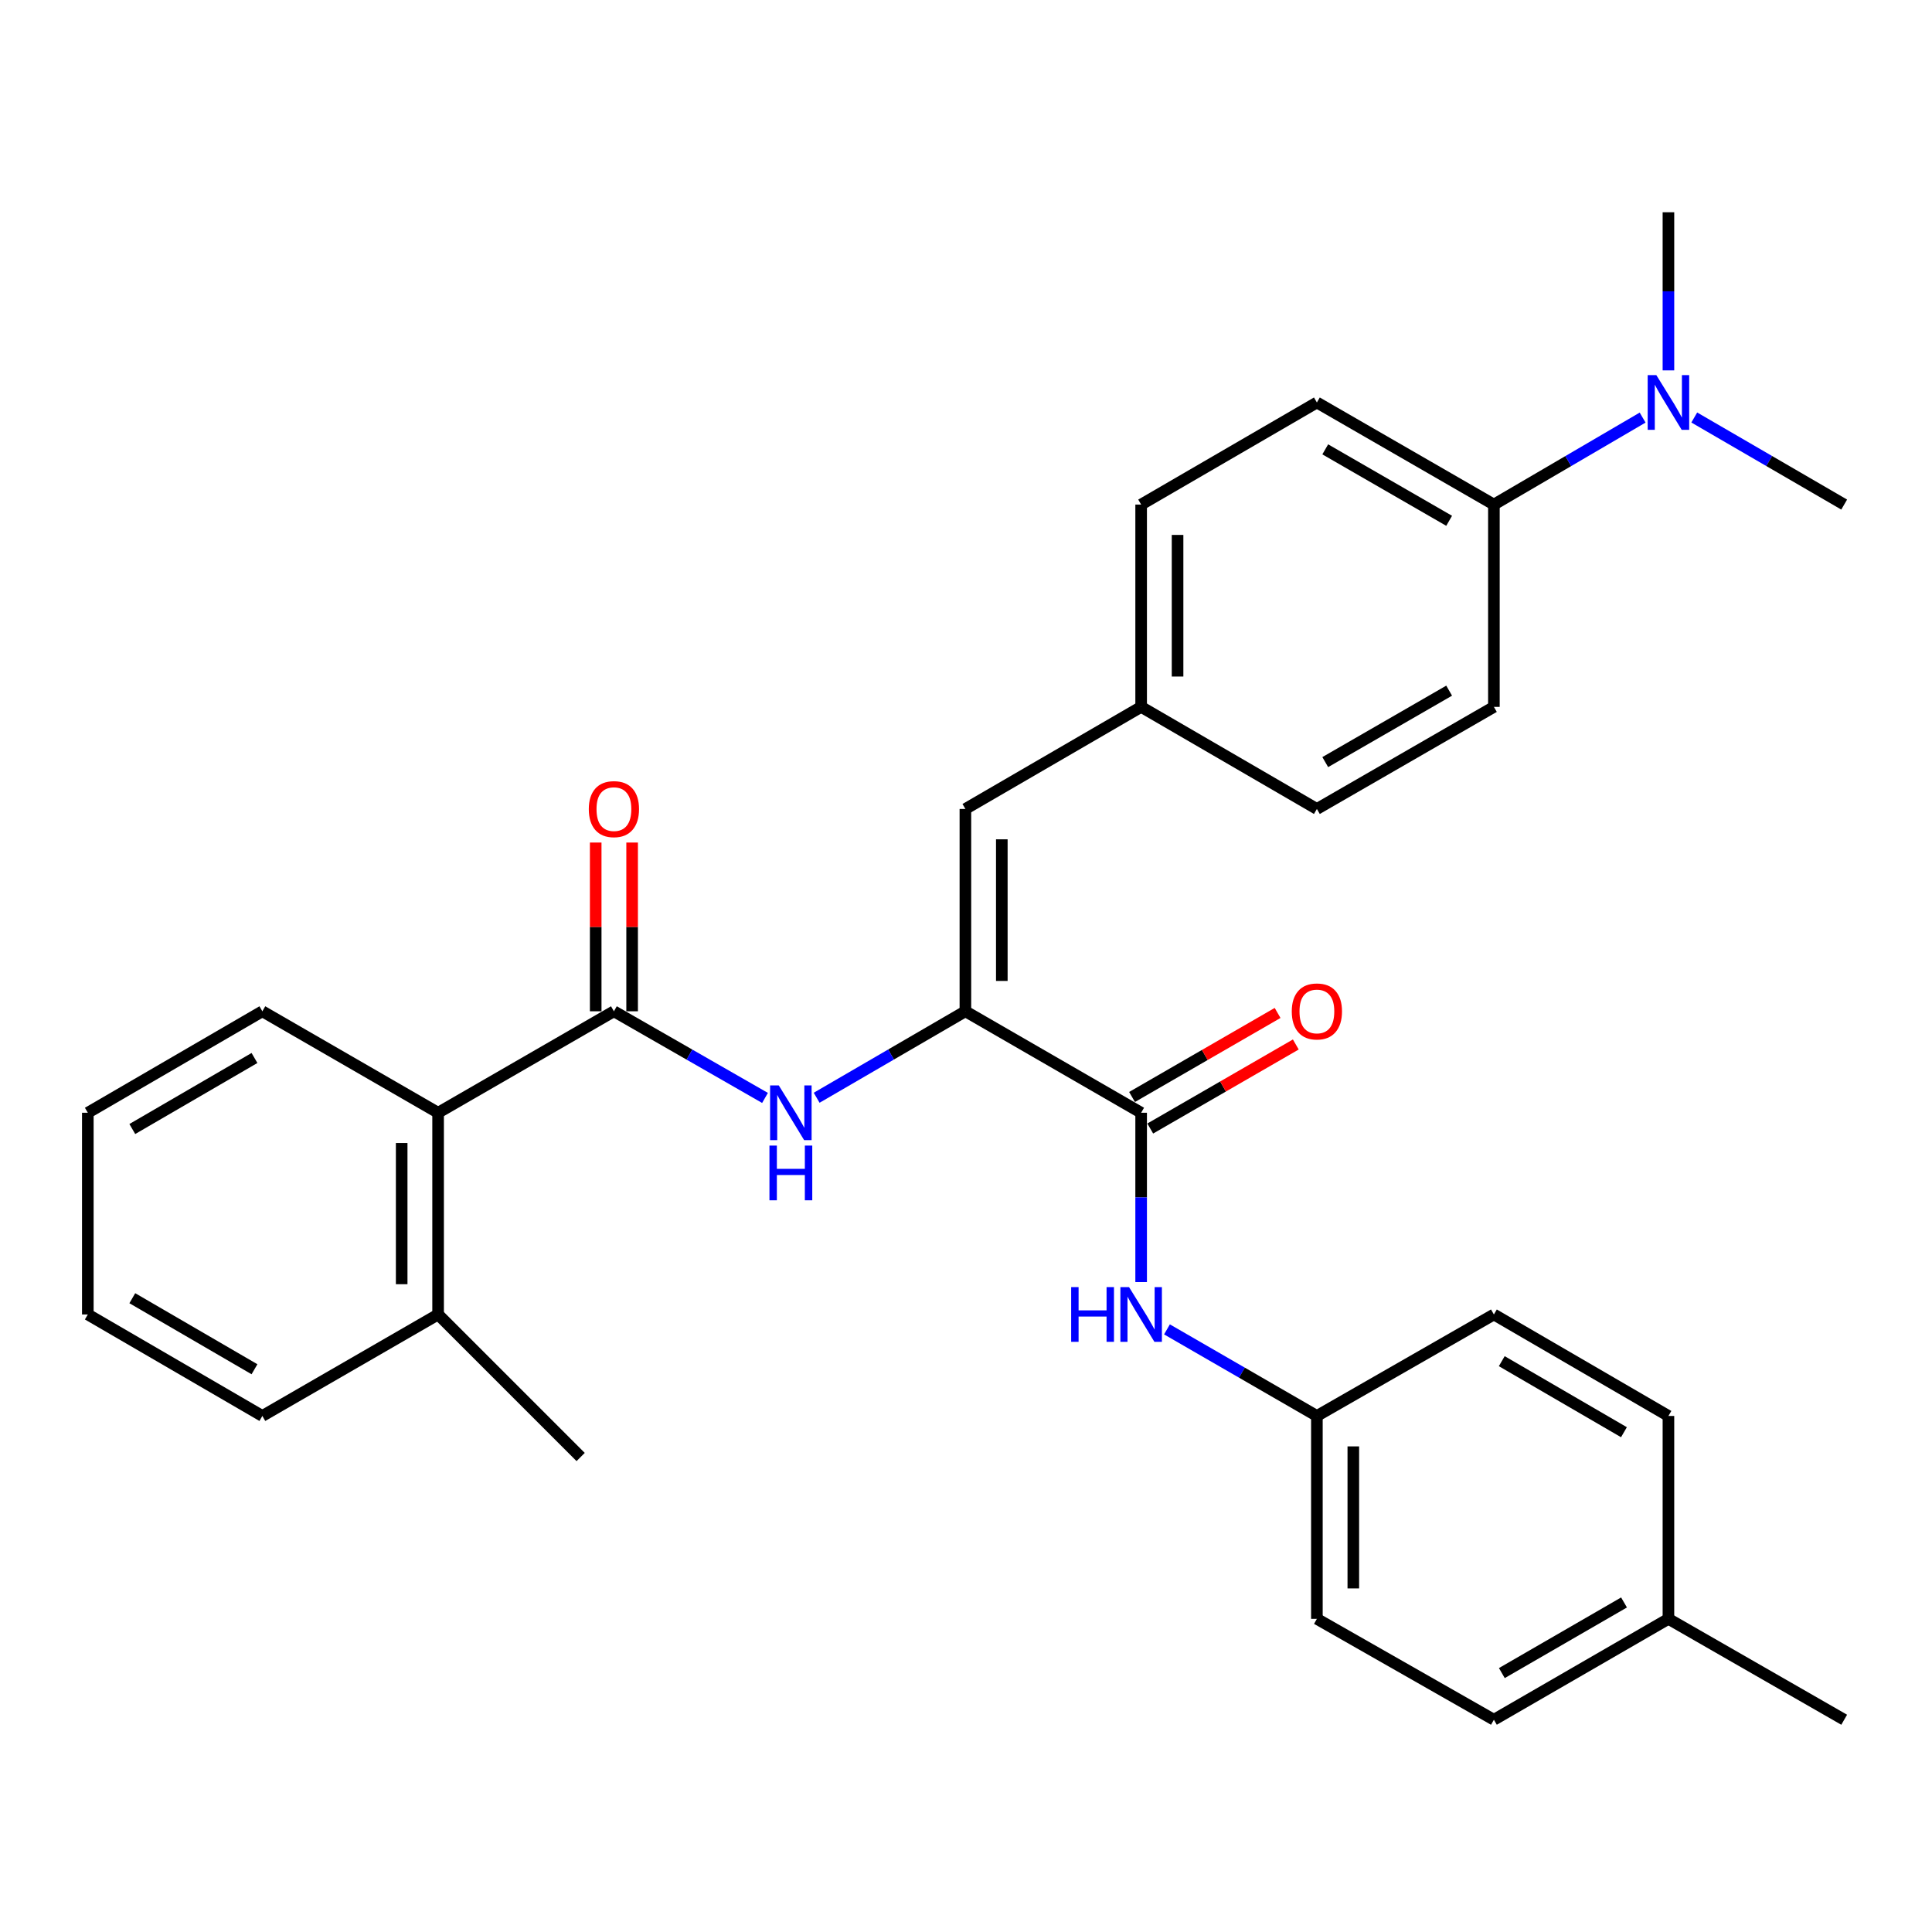 <?xml version='1.0' encoding='iso-8859-1'?>
<svg version='1.1' baseProfile='full'
              xmlns='http://www.w3.org/2000/svg'
                      xmlns:rdkit='http://www.rdkit.org/xml'
                      xmlns:xlink='http://www.w3.org/1999/xlink'
                  xml:space='preserve'
width='1000px' height='1000px' viewBox='0 0 1000 1000'>
<!-- END OF HEADER -->
<rect style='opacity:1.0;fill:#FFFFFF;stroke:none' width='1000' height='1000' x='0' y='0'> </rect>
<path class='bond-1' d='M 499.686,523.438 L 590.654,575.96' style='fill:none;fill-rule:evenodd;stroke:#000000;stroke-width:6px;stroke-linecap:butt;stroke-linejoin:miter;stroke-opacity:1' />
<path class='bond-2' d='M 499.686,523.438 L 461.192,545.818' style='fill:none;fill-rule:evenodd;stroke:#000000;stroke-width:6px;stroke-linecap:butt;stroke-linejoin:miter;stroke-opacity:1' />
<path class='bond-2' d='M 461.192,545.818 L 422.699,568.197' style='fill:none;fill-rule:evenodd;stroke:#0000FF;stroke-width:6px;stroke-linecap:butt;stroke-linejoin:miter;stroke-opacity:1' />
<path class='bond-3' d='M 499.686,523.438 L 499.686,418.72' style='fill:none;fill-rule:evenodd;stroke:#000000;stroke-width:6px;stroke-linecap:butt;stroke-linejoin:miter;stroke-opacity:1' />
<path class='bond-3' d='M 518.537,507.731 L 518.537,434.428' style='fill:none;fill-rule:evenodd;stroke:#000000;stroke-width:6px;stroke-linecap:butt;stroke-linejoin:miter;stroke-opacity:1' />
<path class='bond-0' d='M 317.761,523.438 L 356.864,545.863' style='fill:none;fill-rule:evenodd;stroke:#000000;stroke-width:6px;stroke-linecap:butt;stroke-linejoin:miter;stroke-opacity:1' />
<path class='bond-0' d='M 356.864,545.863 L 395.967,568.287' style='fill:none;fill-rule:evenodd;stroke:#0000FF;stroke-width:6px;stroke-linecap:butt;stroke-linejoin:miter;stroke-opacity:1' />
<path class='bond-5' d='M 317.761,523.438 L 226.762,575.96' style='fill:none;fill-rule:evenodd;stroke:#000000;stroke-width:6px;stroke-linecap:butt;stroke-linejoin:miter;stroke-opacity:1' />
<path class='bond-6' d='M 327.186,523.438 L 327.186,479.768' style='fill:none;fill-rule:evenodd;stroke:#000000;stroke-width:6px;stroke-linecap:butt;stroke-linejoin:miter;stroke-opacity:1' />
<path class='bond-6' d='M 327.186,479.768 L 327.186,436.098' style='fill:none;fill-rule:evenodd;stroke:#FF0000;stroke-width:6px;stroke-linecap:butt;stroke-linejoin:miter;stroke-opacity:1' />
<path class='bond-6' d='M 308.335,523.438 L 308.335,479.768' style='fill:none;fill-rule:evenodd;stroke:#000000;stroke-width:6px;stroke-linecap:butt;stroke-linejoin:miter;stroke-opacity:1' />
<path class='bond-6' d='M 308.335,479.768 L 308.335,436.098' style='fill:none;fill-rule:evenodd;stroke:#FF0000;stroke-width:6px;stroke-linecap:butt;stroke-linejoin:miter;stroke-opacity:1' />
<path class='bond-4' d='M 590.654,575.96 L 590.654,619.777' style='fill:none;fill-rule:evenodd;stroke:#000000;stroke-width:6px;stroke-linecap:butt;stroke-linejoin:miter;stroke-opacity:1' />
<path class='bond-4' d='M 590.654,619.777 L 590.654,663.594' style='fill:none;fill-rule:evenodd;stroke:#0000FF;stroke-width:6px;stroke-linecap:butt;stroke-linejoin:miter;stroke-opacity:1' />
<path class='bond-8' d='M 595.366,584.123 L 633.037,562.373' style='fill:none;fill-rule:evenodd;stroke:#000000;stroke-width:6px;stroke-linecap:butt;stroke-linejoin:miter;stroke-opacity:1' />
<path class='bond-8' d='M 633.037,562.373 L 670.708,540.623' style='fill:none;fill-rule:evenodd;stroke:#FF0000;stroke-width:6px;stroke-linecap:butt;stroke-linejoin:miter;stroke-opacity:1' />
<path class='bond-8' d='M 585.941,567.797 L 623.611,546.047' style='fill:none;fill-rule:evenodd;stroke:#000000;stroke-width:6px;stroke-linecap:butt;stroke-linejoin:miter;stroke-opacity:1' />
<path class='bond-8' d='M 623.611,546.047 L 661.282,524.298' style='fill:none;fill-rule:evenodd;stroke:#FF0000;stroke-width:6px;stroke-linecap:butt;stroke-linejoin:miter;stroke-opacity:1' />
<path class='bond-11' d='M 499.686,418.72 L 590.654,365.884' style='fill:none;fill-rule:evenodd;stroke:#000000;stroke-width:6px;stroke-linecap:butt;stroke-linejoin:miter;stroke-opacity:1' />
<path class='bond-12' d='M 604.02,688.083 L 642.821,710.49' style='fill:none;fill-rule:evenodd;stroke:#0000FF;stroke-width:6px;stroke-linecap:butt;stroke-linejoin:miter;stroke-opacity:1' />
<path class='bond-12' d='M 642.821,710.49 L 681.621,732.897' style='fill:none;fill-rule:evenodd;stroke:#000000;stroke-width:6px;stroke-linecap:butt;stroke-linejoin:miter;stroke-opacity:1' />
<path class='bond-10' d='M 226.762,575.96 L 226.762,680.365' style='fill:none;fill-rule:evenodd;stroke:#000000;stroke-width:6px;stroke-linecap:butt;stroke-linejoin:miter;stroke-opacity:1' />
<path class='bond-10' d='M 207.91,591.621 L 207.91,664.704' style='fill:none;fill-rule:evenodd;stroke:#000000;stroke-width:6px;stroke-linecap:butt;stroke-linejoin:miter;stroke-opacity:1' />
<path class='bond-22' d='M 226.762,575.96 L 135.794,523.438' style='fill:none;fill-rule:evenodd;stroke:#000000;stroke-width:6px;stroke-linecap:butt;stroke-linejoin:miter;stroke-opacity:1' />
<path class='bond-7' d='M 773.238,261.165 L 681.621,208.329' style='fill:none;fill-rule:evenodd;stroke:#000000;stroke-width:6px;stroke-linecap:butt;stroke-linejoin:miter;stroke-opacity:1' />
<path class='bond-7' d='M 750.078,269.57 L 685.946,232.585' style='fill:none;fill-rule:evenodd;stroke:#000000;stroke-width:6px;stroke-linecap:butt;stroke-linejoin:miter;stroke-opacity:1' />
<path class='bond-9' d='M 773.238,261.165 L 811.73,238.653' style='fill:none;fill-rule:evenodd;stroke:#000000;stroke-width:6px;stroke-linecap:butt;stroke-linejoin:miter;stroke-opacity:1' />
<path class='bond-9' d='M 811.73,238.653 L 850.221,216.141' style='fill:none;fill-rule:evenodd;stroke:#0000FF;stroke-width:6px;stroke-linecap:butt;stroke-linejoin:miter;stroke-opacity:1' />
<path class='bond-30' d='M 773.238,261.165 L 773.238,365.884' style='fill:none;fill-rule:evenodd;stroke:#000000;stroke-width:6px;stroke-linecap:butt;stroke-linejoin:miter;stroke-opacity:1' />
<path class='bond-23' d='M 863.578,191.708 L 863.578,150.785' style='fill:none;fill-rule:evenodd;stroke:#0000FF;stroke-width:6px;stroke-linecap:butt;stroke-linejoin:miter;stroke-opacity:1' />
<path class='bond-23' d='M 863.578,150.785 L 863.578,109.863' style='fill:none;fill-rule:evenodd;stroke:#000000;stroke-width:6px;stroke-linecap:butt;stroke-linejoin:miter;stroke-opacity:1' />
<path class='bond-24' d='M 876.948,216.095 L 915.747,238.63' style='fill:none;fill-rule:evenodd;stroke:#0000FF;stroke-width:6px;stroke-linecap:butt;stroke-linejoin:miter;stroke-opacity:1' />
<path class='bond-24' d='M 915.747,238.63 L 954.545,261.165' style='fill:none;fill-rule:evenodd;stroke:#000000;stroke-width:6px;stroke-linecap:butt;stroke-linejoin:miter;stroke-opacity:1' />
<path class='bond-25' d='M 226.762,680.365 L 300.543,754.146' style='fill:none;fill-rule:evenodd;stroke:#000000;stroke-width:6px;stroke-linecap:butt;stroke-linejoin:miter;stroke-opacity:1' />
<path class='bond-26' d='M 226.762,680.365 L 135.794,732.897' style='fill:none;fill-rule:evenodd;stroke:#000000;stroke-width:6px;stroke-linecap:butt;stroke-linejoin:miter;stroke-opacity:1' />
<path class='bond-15' d='M 590.654,365.884 L 681.621,418.72' style='fill:none;fill-rule:evenodd;stroke:#000000;stroke-width:6px;stroke-linecap:butt;stroke-linejoin:miter;stroke-opacity:1' />
<path class='bond-16' d='M 590.654,365.884 L 590.654,261.165' style='fill:none;fill-rule:evenodd;stroke:#000000;stroke-width:6px;stroke-linecap:butt;stroke-linejoin:miter;stroke-opacity:1' />
<path class='bond-16' d='M 609.505,350.176 L 609.505,276.873' style='fill:none;fill-rule:evenodd;stroke:#000000;stroke-width:6px;stroke-linecap:butt;stroke-linejoin:miter;stroke-opacity:1' />
<path class='bond-18' d='M 681.621,732.897 L 773.238,680.365' style='fill:none;fill-rule:evenodd;stroke:#000000;stroke-width:6px;stroke-linecap:butt;stroke-linejoin:miter;stroke-opacity:1' />
<path class='bond-19' d='M 681.621,732.897 L 681.621,837.919' style='fill:none;fill-rule:evenodd;stroke:#000000;stroke-width:6px;stroke-linecap:butt;stroke-linejoin:miter;stroke-opacity:1' />
<path class='bond-19' d='M 700.473,748.65 L 700.473,822.166' style='fill:none;fill-rule:evenodd;stroke:#000000;stroke-width:6px;stroke-linecap:butt;stroke-linejoin:miter;stroke-opacity:1' />
<path class='bond-13' d='M 773.238,365.884 L 681.621,418.72' style='fill:none;fill-rule:evenodd;stroke:#000000;stroke-width:6px;stroke-linecap:butt;stroke-linejoin:miter;stroke-opacity:1' />
<path class='bond-13' d='M 750.078,357.479 L 685.946,394.464' style='fill:none;fill-rule:evenodd;stroke:#000000;stroke-width:6px;stroke-linecap:butt;stroke-linejoin:miter;stroke-opacity:1' />
<path class='bond-14' d='M 681.621,208.329 L 590.654,261.165' style='fill:none;fill-rule:evenodd;stroke:#000000;stroke-width:6px;stroke-linecap:butt;stroke-linejoin:miter;stroke-opacity:1' />
<path class='bond-17' d='M 863.578,837.919 L 773.238,890.137' style='fill:none;fill-rule:evenodd;stroke:#000000;stroke-width:6px;stroke-linecap:butt;stroke-linejoin:miter;stroke-opacity:1' />
<path class='bond-17' d='M 840.593,829.431 L 777.355,865.983' style='fill:none;fill-rule:evenodd;stroke:#000000;stroke-width:6px;stroke-linecap:butt;stroke-linejoin:miter;stroke-opacity:1' />
<path class='bond-27' d='M 863.578,837.919 L 954.545,890.137' style='fill:none;fill-rule:evenodd;stroke:#000000;stroke-width:6px;stroke-linecap:butt;stroke-linejoin:miter;stroke-opacity:1' />
<path class='bond-31' d='M 863.578,837.919 L 863.578,732.897' style='fill:none;fill-rule:evenodd;stroke:#000000;stroke-width:6px;stroke-linecap:butt;stroke-linejoin:miter;stroke-opacity:1' />
<path class='bond-21' d='M 773.238,680.365 L 863.578,732.897' style='fill:none;fill-rule:evenodd;stroke:#000000;stroke-width:6px;stroke-linecap:butt;stroke-linejoin:miter;stroke-opacity:1' />
<path class='bond-21' d='M 777.313,704.541 L 840.551,741.313' style='fill:none;fill-rule:evenodd;stroke:#000000;stroke-width:6px;stroke-linecap:butt;stroke-linejoin:miter;stroke-opacity:1' />
<path class='bond-20' d='M 681.621,837.919 L 773.238,890.137' style='fill:none;fill-rule:evenodd;stroke:#000000;stroke-width:6px;stroke-linecap:butt;stroke-linejoin:miter;stroke-opacity:1' />
<path class='bond-28' d='M 135.794,523.438 L 45.455,575.96' style='fill:none;fill-rule:evenodd;stroke:#000000;stroke-width:6px;stroke-linecap:butt;stroke-linejoin:miter;stroke-opacity:1' />
<path class='bond-28' d='M 131.718,547.614 L 68.48,584.379' style='fill:none;fill-rule:evenodd;stroke:#000000;stroke-width:6px;stroke-linecap:butt;stroke-linejoin:miter;stroke-opacity:1' />
<path class='bond-32' d='M 135.794,732.897 L 45.455,680.365' style='fill:none;fill-rule:evenodd;stroke:#000000;stroke-width:6px;stroke-linecap:butt;stroke-linejoin:miter;stroke-opacity:1' />
<path class='bond-32' d='M 131.719,708.721 L 68.482,671.948' style='fill:none;fill-rule:evenodd;stroke:#000000;stroke-width:6px;stroke-linecap:butt;stroke-linejoin:miter;stroke-opacity:1' />
<path class='bond-29' d='M 45.455,575.96 L 45.455,680.365' style='fill:none;fill-rule:evenodd;stroke:#000000;stroke-width:6px;stroke-linecap:butt;stroke-linejoin:miter;stroke-opacity:1' />
<path  class='atom-3' d='M 403.086 561.8
L 412.366 576.8
Q 413.286 578.28, 414.766 580.96
Q 416.246 583.64, 416.326 583.8
L 416.326 561.8
L 420.086 561.8
L 420.086 590.12
L 416.206 590.12
L 406.246 573.72
Q 405.086 571.8, 403.846 569.6
Q 402.646 567.4, 402.286 566.72
L 402.286 590.12
L 398.606 590.12
L 398.606 561.8
L 403.086 561.8
' fill='#0000FF'/>
<path  class='atom-3' d='M 398.266 592.952
L 402.106 592.952
L 402.106 604.992
L 416.586 604.992
L 416.586 592.952
L 420.426 592.952
L 420.426 621.272
L 416.586 621.272
L 416.586 608.192
L 402.106 608.192
L 402.106 621.272
L 398.266 621.272
L 398.266 592.952
' fill='#0000FF'/>
<path  class='atom-5' d='M 554.434 666.205
L 558.274 666.205
L 558.274 678.245
L 572.754 678.245
L 572.754 666.205
L 576.594 666.205
L 576.594 694.525
L 572.754 694.525
L 572.754 681.445
L 558.274 681.445
L 558.274 694.525
L 554.434 694.525
L 554.434 666.205
' fill='#0000FF'/>
<path  class='atom-5' d='M 584.394 666.205
L 593.674 681.205
Q 594.594 682.685, 596.074 685.365
Q 597.554 688.045, 597.634 688.205
L 597.634 666.205
L 601.394 666.205
L 601.394 694.525
L 597.514 694.525
L 587.554 678.125
Q 586.394 676.205, 585.154 674.005
Q 583.954 671.805, 583.594 671.125
L 583.594 694.525
L 579.914 694.525
L 579.914 666.205
L 584.394 666.205
' fill='#0000FF'/>
<path  class='atom-7' d='M 304.761 418.8
Q 304.761 412, 308.121 408.2
Q 311.481 404.4, 317.761 404.4
Q 324.041 404.4, 327.401 408.2
Q 330.761 412, 330.761 418.8
Q 330.761 425.68, 327.361 429.6
Q 323.961 433.48, 317.761 433.48
Q 311.521 433.48, 308.121 429.6
Q 304.761 425.72, 304.761 418.8
M 317.761 430.28
Q 322.081 430.28, 324.401 427.4
Q 326.761 424.48, 326.761 418.8
Q 326.761 413.24, 324.401 410.44
Q 322.081 407.6, 317.761 407.6
Q 313.441 407.6, 311.081 410.4
Q 308.761 413.2, 308.761 418.8
Q 308.761 424.52, 311.081 427.4
Q 313.441 430.28, 317.761 430.28
' fill='#FF0000'/>
<path  class='atom-9' d='M 668.621 523.518
Q 668.621 516.718, 671.981 512.918
Q 675.341 509.118, 681.621 509.118
Q 687.901 509.118, 691.261 512.918
Q 694.621 516.718, 694.621 523.518
Q 694.621 530.398, 691.221 534.318
Q 687.821 538.198, 681.621 538.198
Q 675.381 538.198, 671.981 534.318
Q 668.621 530.438, 668.621 523.518
M 681.621 534.998
Q 685.941 534.998, 688.261 532.118
Q 690.621 529.198, 690.621 523.518
Q 690.621 517.958, 688.261 515.158
Q 685.941 512.318, 681.621 512.318
Q 677.301 512.318, 674.941 515.118
Q 672.621 517.918, 672.621 523.518
Q 672.621 529.238, 674.941 532.118
Q 677.301 534.998, 681.621 534.998
' fill='#FF0000'/>
<path  class='atom-10' d='M 857.318 194.169
L 866.598 209.169
Q 867.518 210.649, 868.998 213.329
Q 870.478 216.009, 870.558 216.169
L 870.558 194.169
L 874.318 194.169
L 874.318 222.489
L 870.438 222.489
L 860.478 206.089
Q 859.318 204.169, 858.078 201.969
Q 856.878 199.769, 856.518 199.089
L 856.518 222.489
L 852.838 222.489
L 852.838 194.169
L 857.318 194.169
' fill='#0000FF'/>
</svg>
